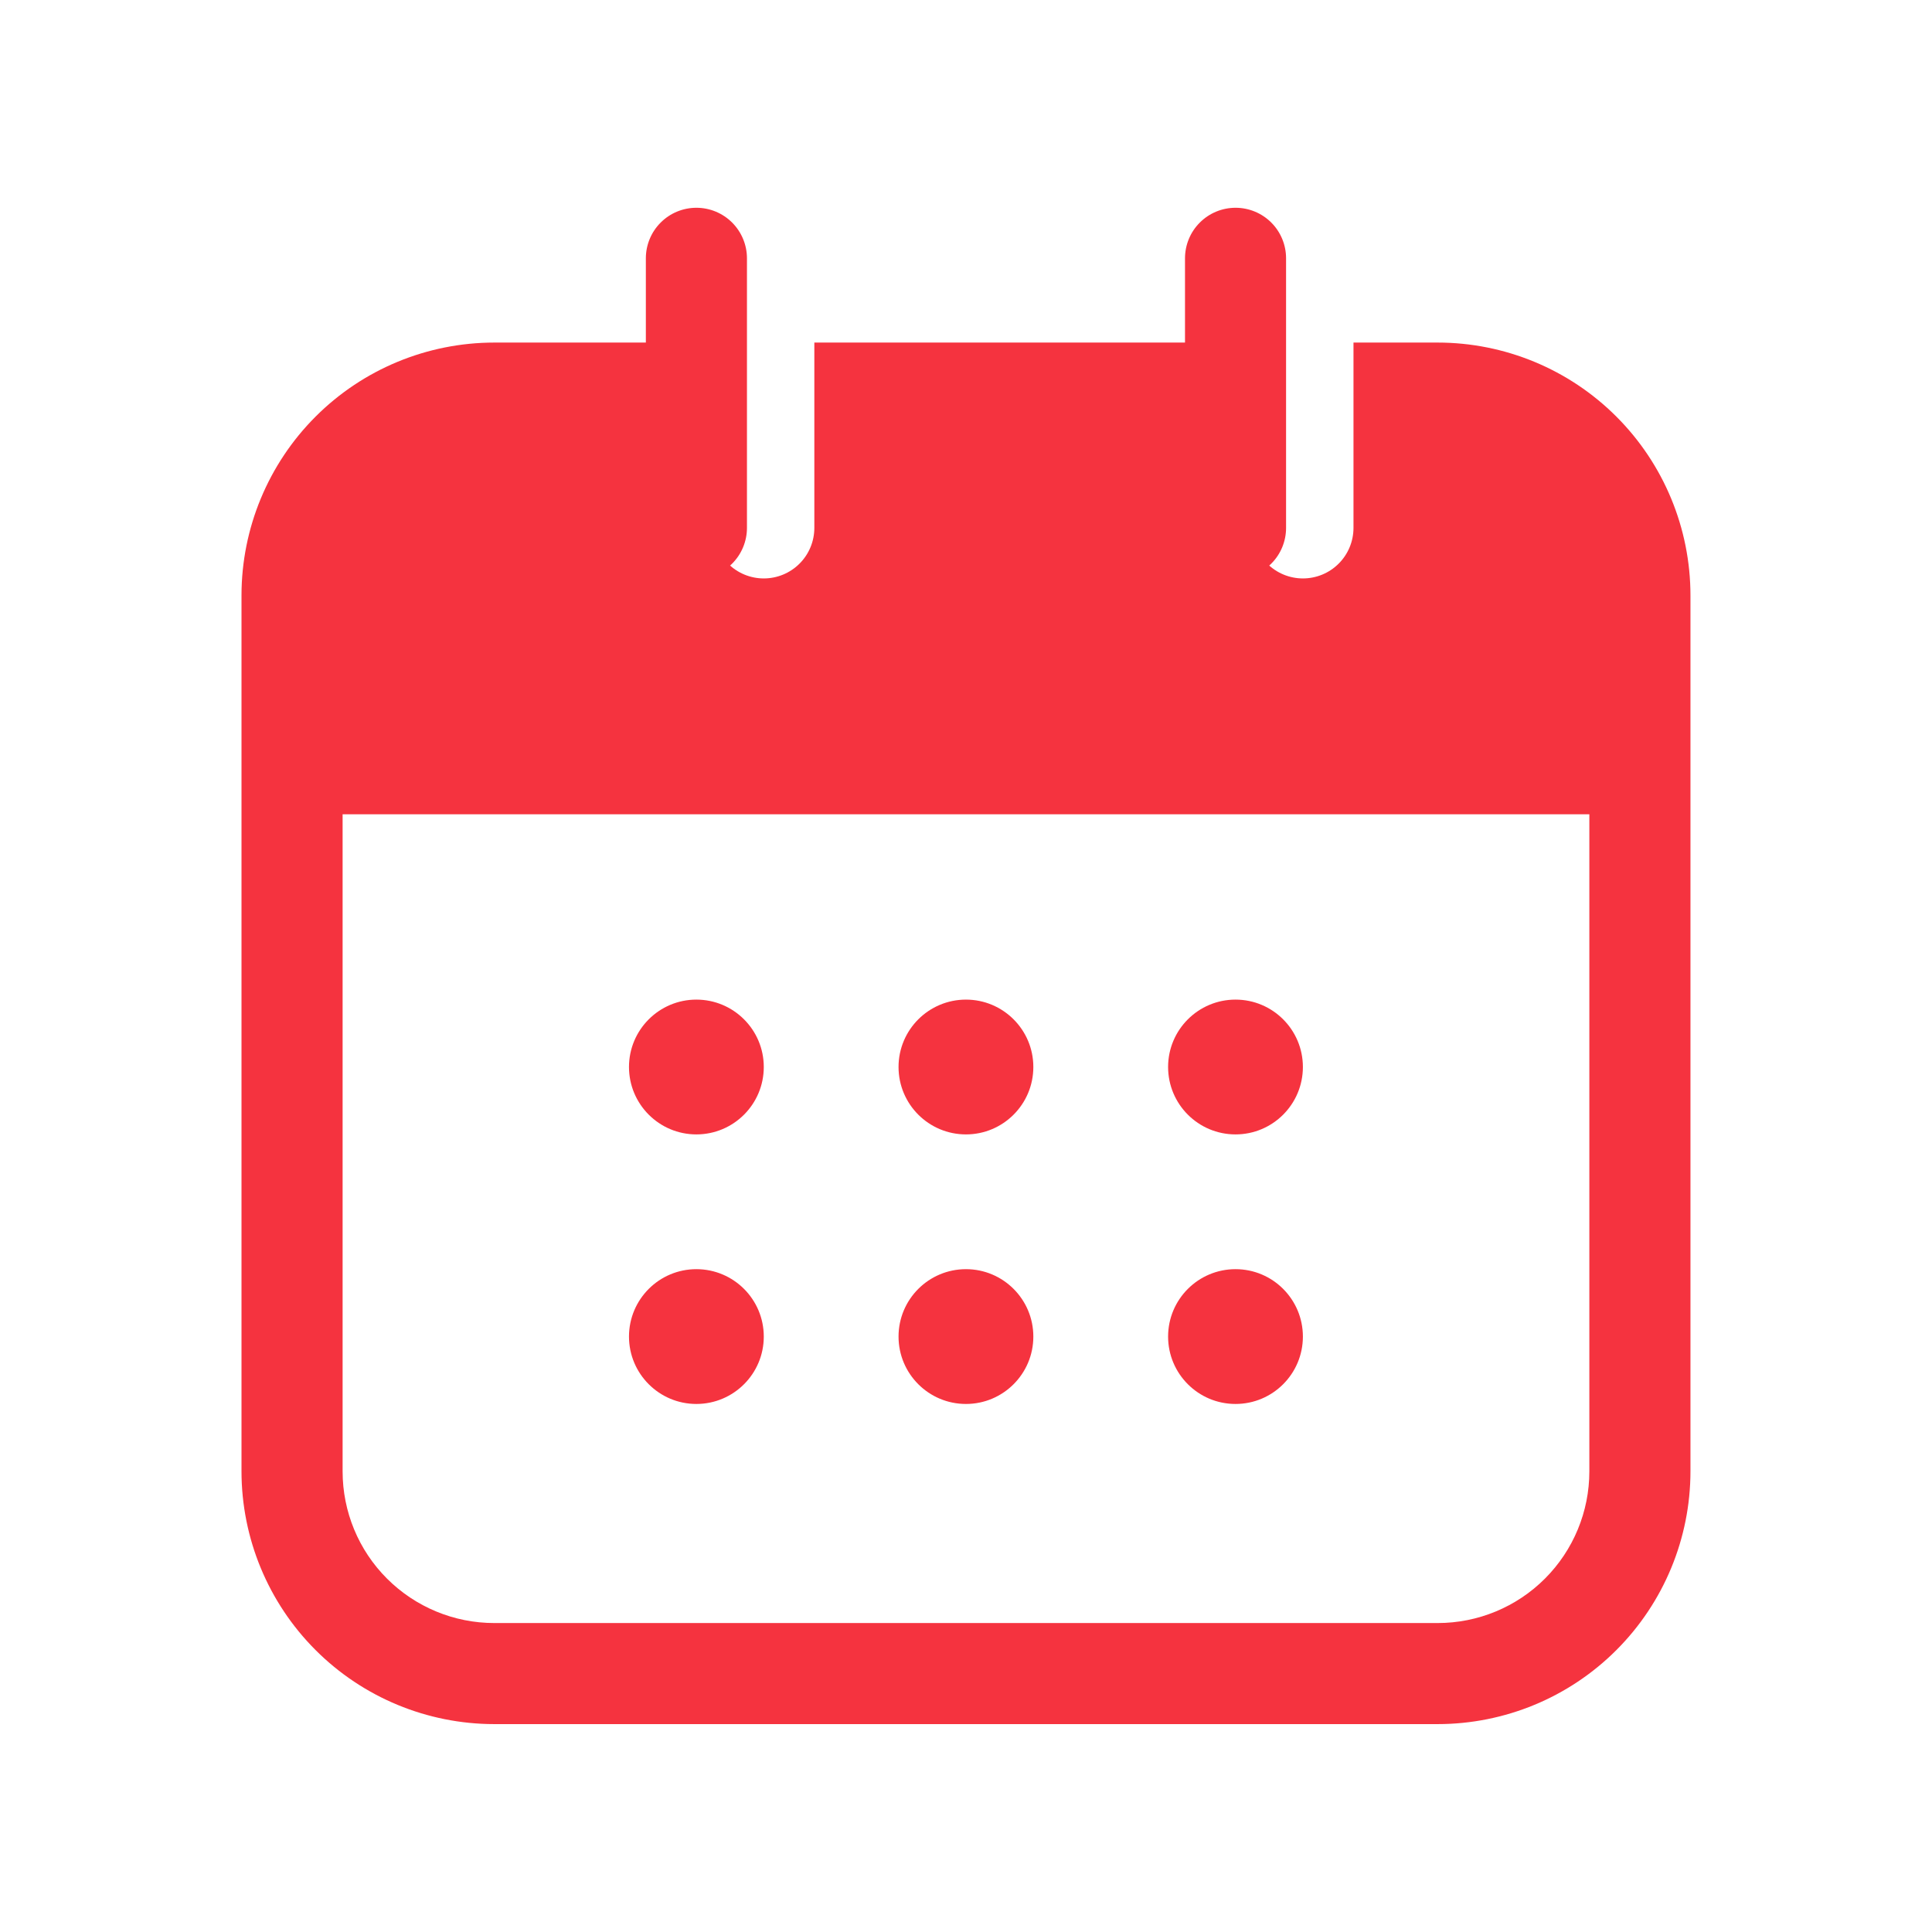 <svg width="48" height="48" viewBox="0 0 48 48" fill="none" xmlns="http://www.w3.org/2000/svg">
<path d="M17.301 28.184C18.226 28.184 18.976 27.434 18.976 26.509C18.976 25.585 18.226 24.835 17.301 24.835C16.377 24.835 15.627 25.585 15.627 26.509C15.627 27.434 16.377 28.184 17.301 28.184Z" fill="#F5333F"/>
<path d="M17.301 34.881C18.226 34.881 18.976 34.131 18.976 33.207C18.976 32.282 18.226 31.532 17.301 31.532C16.377 31.532 15.627 32.282 15.627 33.207C15.627 34.131 16.377 34.881 17.301 34.881Z" fill="#F5333F"/>
<path d="M23.999 28.184C24.923 28.184 25.673 27.434 25.673 26.509C25.673 25.585 24.923 24.835 23.999 24.835C23.074 24.835 22.324 25.585 22.324 26.509C22.324 27.434 23.074 28.184 23.999 28.184Z" fill="#F5333F"/>
<path d="M23.999 34.881C24.923 34.881 25.673 34.131 25.673 33.207C25.673 32.282 24.923 31.532 23.999 31.532C23.074 31.532 22.324 32.282 22.324 33.207C22.324 34.131 23.074 34.881 23.999 34.881Z" fill="#F5333F"/>
<path d="M30.696 28.184C31.621 28.184 32.37 27.434 32.37 26.509C32.37 25.585 31.621 24.835 30.696 24.835C29.771 24.835 29.021 25.585 29.021 26.509C29.021 27.434 29.771 28.184 30.696 28.184Z" fill="#F5333F"/>
<path d="M30.696 34.881C31.621 34.881 32.37 34.131 32.37 33.207C32.37 32.282 31.621 31.532 30.696 31.532C29.771 31.532 29.021 32.282 29.021 33.207C29.021 34.131 29.771 34.881 30.696 34.881Z" fill="#F5333F"/>
<path fill-rule="evenodd" clip-rule="evenodd" d="M6 36.556V14.79C6.001 13.125 6.663 11.528 7.84 10.351C9.017 9.173 10.614 8.512 12.279 8.511H17.721V13.115C17.721 13.448 17.853 13.768 18.088 14.003C18.324 14.239 18.643 14.371 18.976 14.371C19.309 14.371 19.629 14.239 19.864 14.003C20.1 13.768 20.232 13.448 20.232 13.115V8.511H31.116V13.115C31.116 13.448 31.248 13.768 31.483 14.003C31.719 14.239 32.038 14.371 32.371 14.371C32.704 14.371 33.024 14.239 33.259 14.003C33.495 13.768 33.627 13.448 33.627 13.115V8.511H35.72C37.385 8.512 38.982 9.173 40.159 10.351C41.336 11.528 41.998 13.125 41.999 14.79V36.556C41.998 38.221 41.336 39.818 40.159 40.995C38.982 42.173 37.385 42.834 35.72 42.835H12.279C10.614 42.834 9.017 42.173 7.84 40.995C6.663 39.818 6.001 38.221 6 36.556ZM8.512 20.231V36.556C8.512 37.556 8.908 38.514 9.615 39.22C10.322 39.927 11.28 40.324 12.279 40.324H35.72C36.719 40.324 37.678 39.927 38.384 39.22C39.09 38.514 39.487 37.556 39.487 36.556V20.231H8.512Z" fill="#F5333F"/>
<path fill-rule="evenodd" clip-rule="evenodd" d="M29.441 6.418C29.441 6.085 29.573 5.765 29.809 5.53C30.044 5.294 30.364 5.162 30.697 5.162C31.03 5.162 31.349 5.294 31.585 5.53C31.82 5.765 31.952 6.085 31.952 6.418V13.115C31.952 13.448 31.82 13.768 31.585 14.003C31.349 14.239 31.03 14.371 30.697 14.371C30.364 14.371 30.044 14.239 29.809 14.003C29.573 13.768 29.441 13.448 29.441 13.115V6.418ZM16.046 6.418C16.046 6.085 16.178 5.765 16.414 5.53C16.649 5.294 16.969 5.162 17.302 5.162C17.635 5.162 17.954 5.294 18.19 5.53C18.425 5.765 18.558 6.085 18.558 6.418V13.115C18.558 13.448 18.425 13.768 18.19 14.003C17.954 14.239 17.635 14.371 17.302 14.371C16.969 14.371 16.649 14.239 16.414 14.003C16.178 13.768 16.046 13.448 16.046 13.115V6.418Z" fill="#F5333F"/>
</svg>
